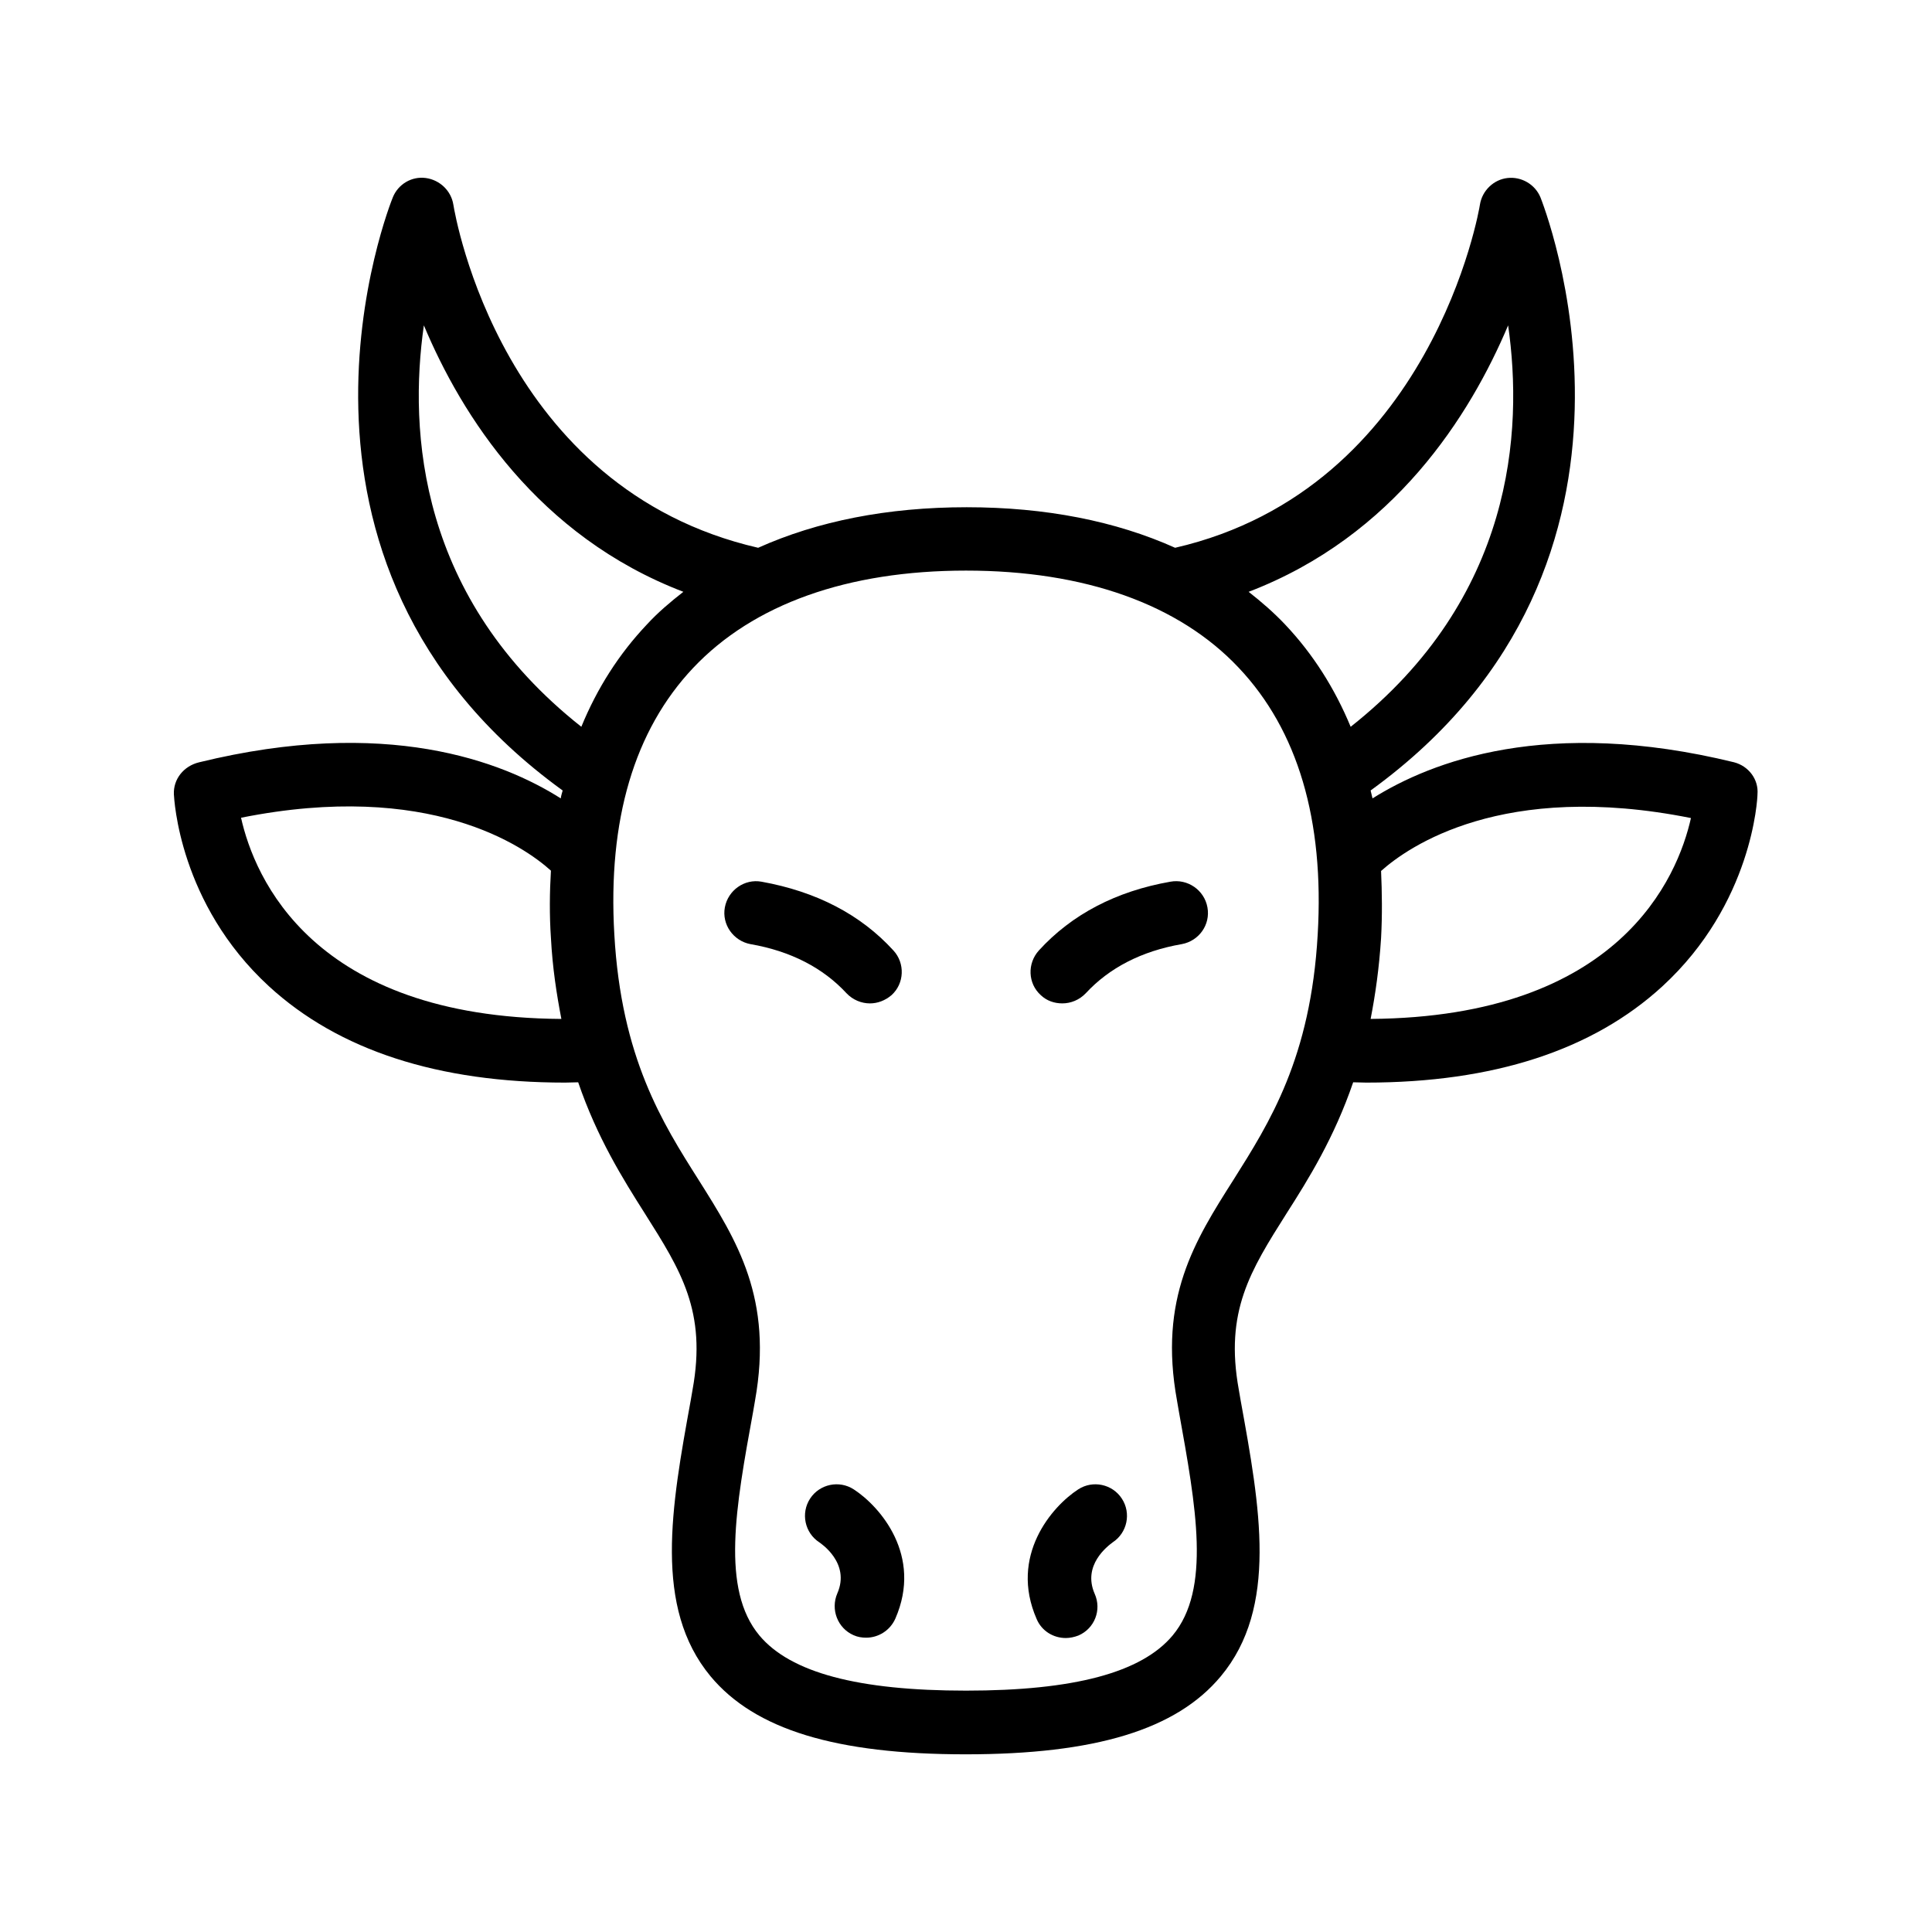 <?xml version="1.0" encoding="UTF-8"?>
<!-- Uploaded to: SVG Repo, www.svgrepo.com, Generator: SVG Repo Mixer Tools -->
<svg fill="#000000" width="800px" height="800px" version="1.1" viewBox="144 144 512 512" xmlns="http://www.w3.org/2000/svg">
 <g>
  <path d="m603.54 346.01c-49.457-12.09-80.191-0.25-95.809 9.574-0.168-0.754-0.336-1.426-0.504-2.098 83.883-60.793 45.344-156.27 45.008-157.19-1.426-3.441-5.039-5.543-8.734-5.121-3.695 0.418-6.719 3.359-7.305 7.055-0.082 0.754-12.594 75.234-80.777 90.938-15.703-7.055-34.258-10.746-55.25-10.746-20.992 0-39.551 3.695-55.25 10.746-67.93-15.617-80.273-87.832-80.777-90.938-0.586-3.695-3.609-6.551-7.305-7.055-3.695-0.504-7.305 1.594-8.734 5.121-0.418 1.008-38.961 96.395 45.008 157.19-0.168 0.672-0.418 1.344-0.504 2.098-15.617-9.91-46.352-21.664-95.809-9.574-4.199 1.008-6.887 4.535-6.719 8.48 0.082 1.176 1.344 28.969 25.191 50.883 18.473 16.961 44.84 25.527 78.512 25.527 1.176 0 2.352-0.082 3.441-0.082 5.039 14.695 11.754 25.441 17.719 34.848 9.488 15.031 16.375 25.863 12.594 46.602l-0.504 2.938c-5.121 28.129-9.91 54.746 5.289 73.051 11.754 14.105 33.25 20.656 67.594 20.656s55.84-6.551 67.594-20.656c15.281-18.305 10.41-44.84 5.289-73.051l-0.504-2.938c-3.777-20.738 3.106-31.57 12.594-46.602 5.961-9.32 12.68-20.152 17.719-34.848 1.176 0 2.352 0.082 3.441 0.082 33.672 0 60.039-8.566 78.512-25.527 23.848-21.914 25.191-49.711 25.191-50.883 0.336-3.945-2.352-7.473-6.211-8.48zm-59.871-115.79c4.031 28.129 1.426 72.297-41.73 106.39-4.199-10.16-9.992-19.312-17.383-27.121-2.938-3.106-6.215-5.961-9.656-8.648 38.625-14.777 58.695-46.77 68.77-70.617zm-287.34 0c9.992 23.848 30.145 55.84 68.77 70.617-3.441 2.688-6.719 5.457-9.656 8.648-7.391 7.809-13.184 16.879-17.383 27.121-43.156-34.09-45.762-78.258-41.73-106.39zm-48.449 130.49c49.961-9.992 75.066 7.641 82.121 14.023-0.336 5.711-0.418 11.672 0 17.801 0.418 7.977 1.512 14.945 2.769 21.496-65.996-0.422-81.363-37.535-84.891-53.32zm262.99 95.973c-10.242 16.121-19.902 31.402-14.945 58.527l0.504 2.938c4.535 25.191 8.566 47.023-1.68 59.281-8.23 9.824-26.113 14.609-54.746 14.609s-46.52-4.785-54.746-14.609c-10.242-12.258-6.297-34.008-1.68-59.281l0.504-2.938c4.871-27.121-4.785-42.402-14.945-58.527-9.574-15.113-20.488-32.328-22.336-65.074-1.762-30.312 5.289-54.074 20.906-70.617 15.953-16.879 40.891-25.777 72.297-25.777 31.402 0 56.426 8.902 72.297 25.777 15.617 16.543 22.672 40.305 20.906 70.617-1.848 32.746-12.762 49.879-22.336 65.074zm36.359-42.656c1.258-6.465 2.266-13.52 2.769-21.41 0.336-6.215 0.25-12.09 0-17.801 7.137-6.383 32.16-24.016 82.121-14.023-3.527 15.703-18.891 52.73-84.891 53.234z"/>
  <path d="m429.72 538.71c-6.969 4.535-18.305 17.633-11 34.344 1.344 3.191 4.449 5.039 7.727 5.039 1.09 0 2.266-0.25 3.359-0.672 4.281-1.848 6.215-6.801 4.281-11.082-3.273-7.559 3.441-12.594 4.785-13.602 3.863-2.519 4.953-7.727 2.434-11.586-2.516-3.871-7.723-4.961-11.586-2.441z"/>
  <path d="m370.27 538.71c-3.863-2.519-9.07-1.426-11.586 2.434-2.519 3.863-1.426 9.07 2.434 11.586 0.336 0.25 8.312 5.457 4.785 13.52-1.848 4.281 0.082 9.238 4.281 11.082 1.09 0.504 2.266 0.672 3.359 0.672 3.191 0 6.297-1.848 7.727-5.039 7.305-16.707-4.031-29.719-11-34.254z"/>
  <path d="m454.16 377.66c-14.359 2.519-26.113 8.648-34.848 18.223-3.106 3.441-2.938 8.734 0.504 11.84 1.594 1.512 3.609 2.184 5.711 2.184 2.266 0 4.535-0.922 6.215-2.688 6.215-6.719 14.777-11.168 25.441-13.016 4.535-0.84 7.641-5.121 6.801-9.742-0.836-4.617-5.289-7.641-9.824-6.801z"/>
  <path d="m374.55 409.91c2.016 0 4.031-0.754 5.711-2.184 3.441-3.106 3.609-8.48 0.504-11.84-8.734-9.574-20.488-15.617-34.93-18.223-4.535-0.84-8.902 2.266-9.742 6.801-0.84 4.535 2.266 8.902 6.801 9.742 10.664 1.848 19.23 6.297 25.441 13.016 1.684 1.766 3.949 2.688 6.215 2.688z"/>
 </g>
</svg>